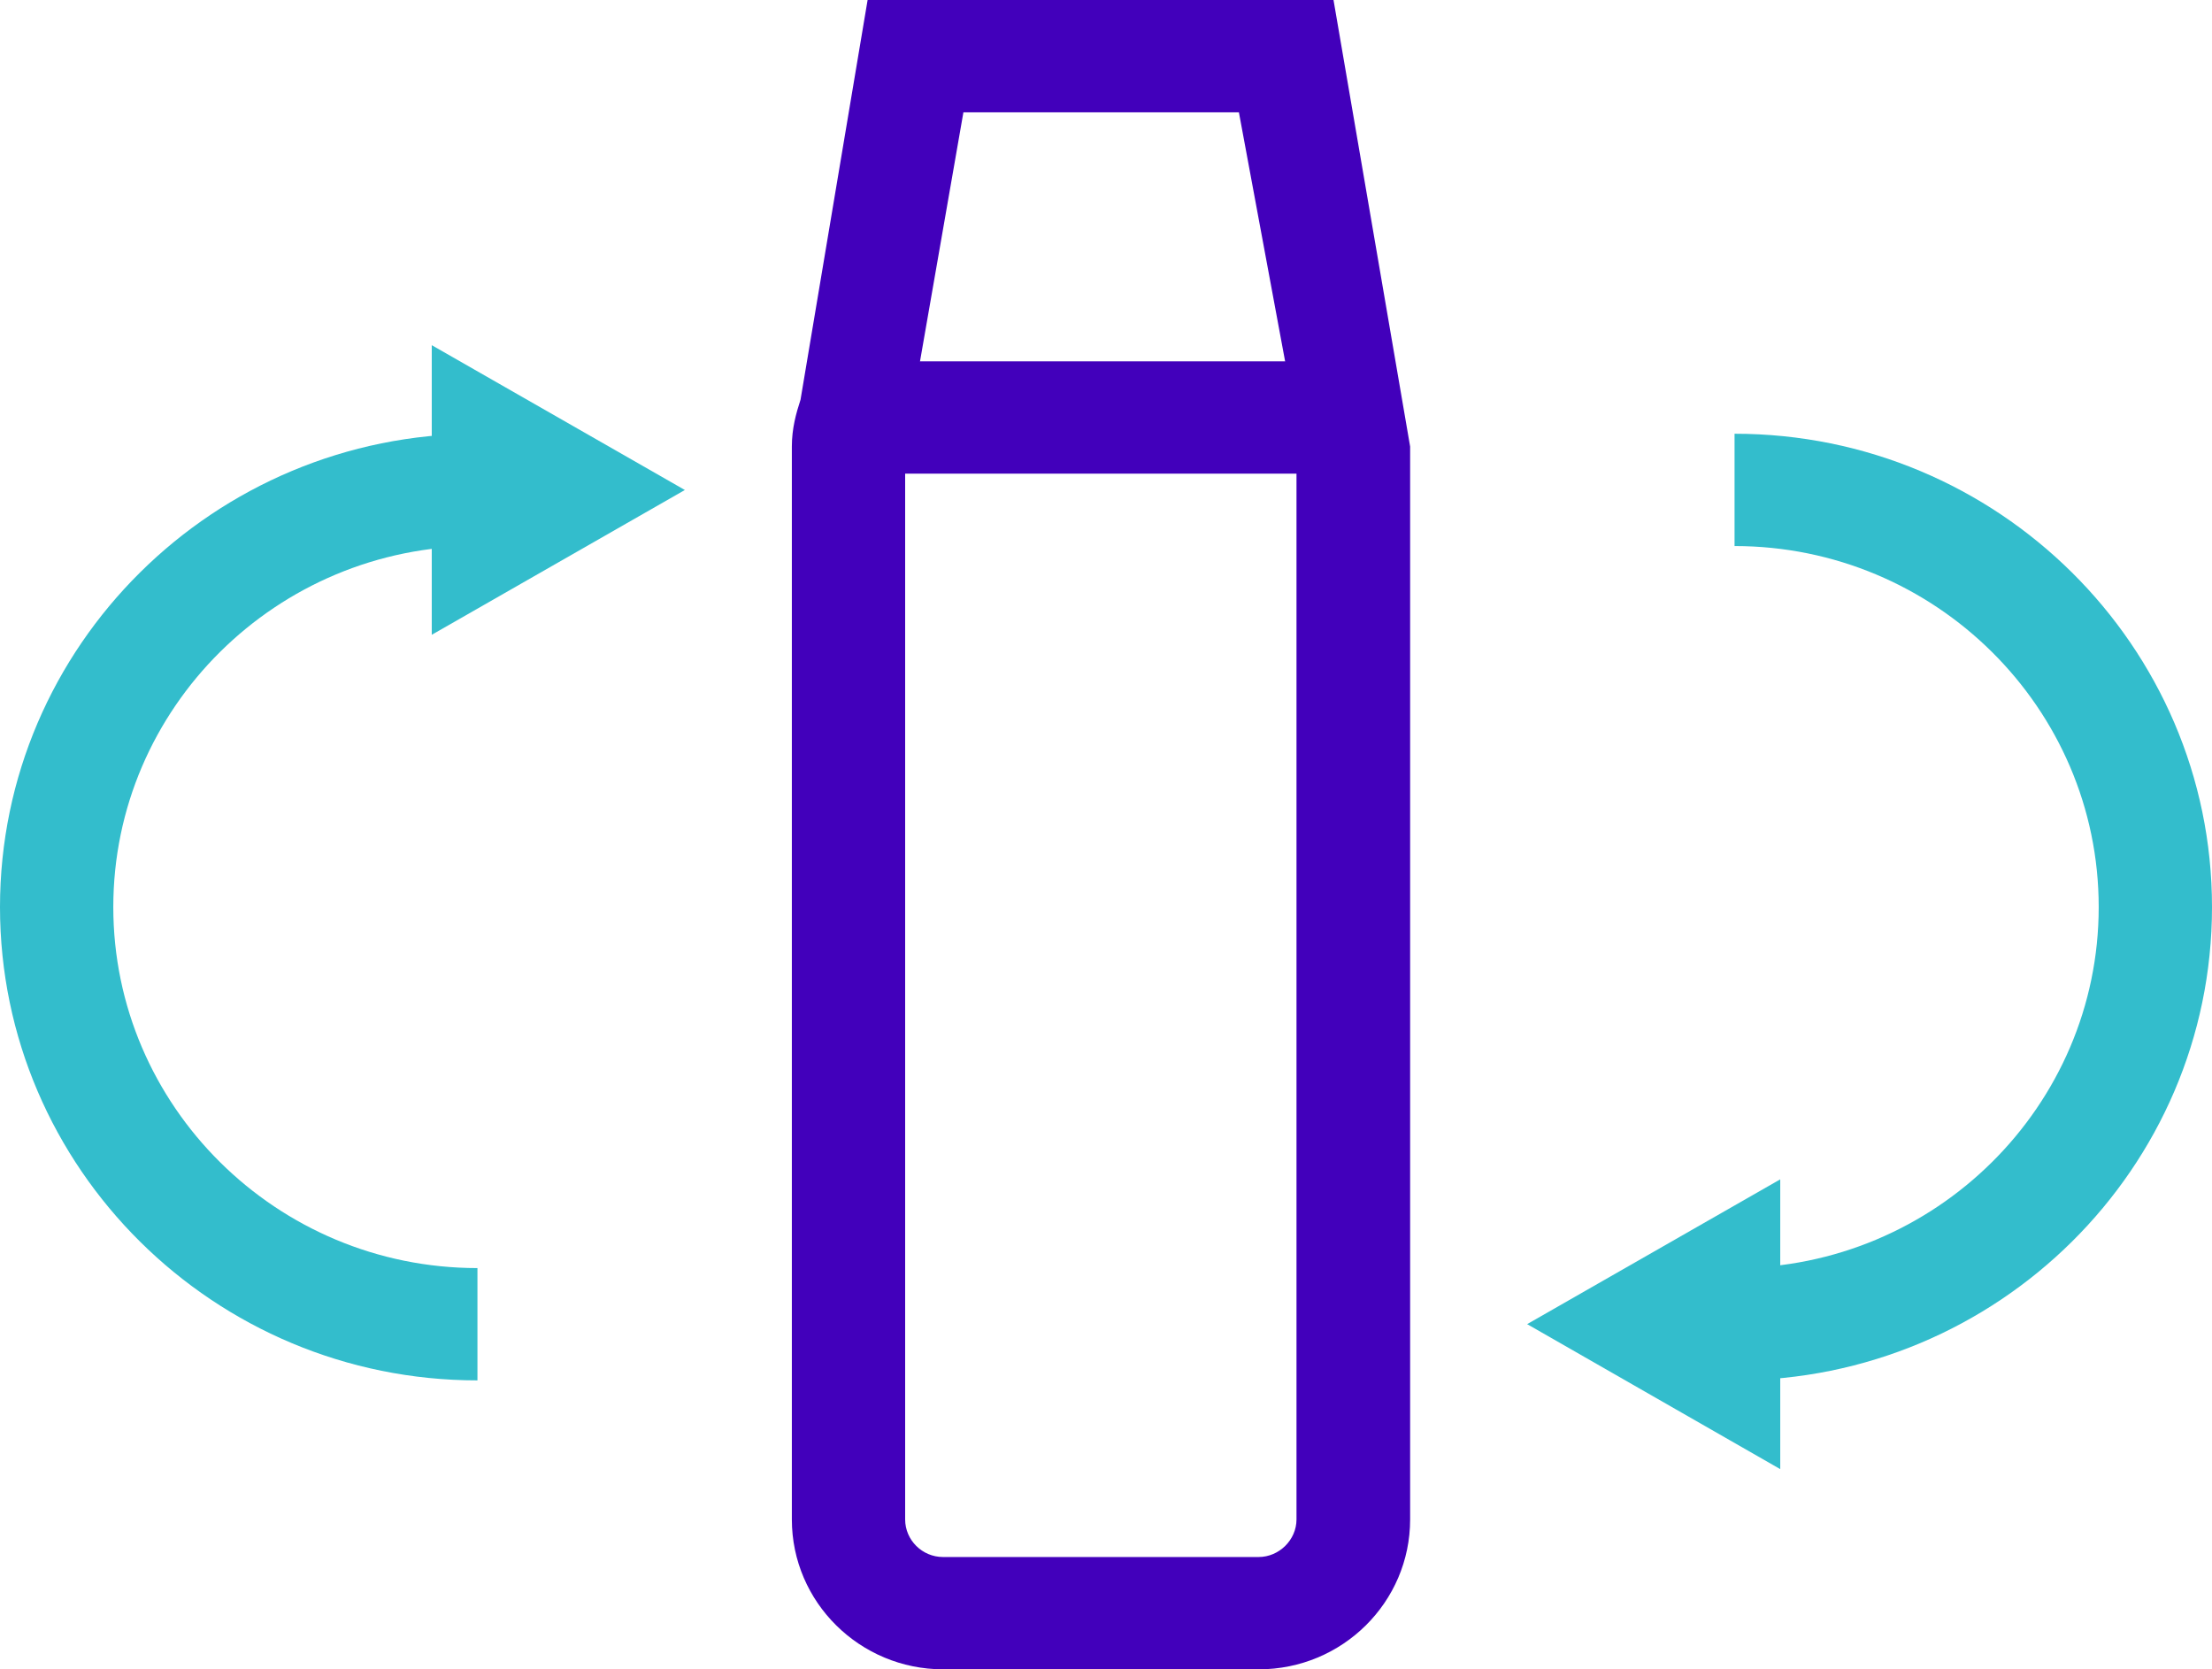<svg width="110" height="83" viewBox="0 0 110 83" fill="none" xmlns="http://www.w3.org/2000/svg">
<g clip-path="url(#clip0_35_103)">
<path d="M62.598 83H46.904C42.757 83 39.378 79.66 39.378 75.549V22.203C39.378 21.298 39.589 20.553 39.809 19.875L43.145 0H66.314L70.124 22.203V75.549C70.124 79.66 66.753 83 62.598 83ZM47.909 5.584L45.012 22.203V75.549C45.012 76.57 45.857 77.416 46.895 77.416H62.589C63.611 77.416 64.473 76.562 64.473 75.549V21.014L61.609 5.584H47.892H47.909Z" fill="#4200BB"/>
<path d="M67.311 17.966H42.351V23.55H67.311V17.966Z" fill="#4200BB"/>
<path d="M34.057 24.363L21.471 17.163V31.562L34.057 24.363Z" fill="#33BDCC"/>
<path d="M23.743 68.634C10.651 68.634 0 58.077 0 45.1C0 32.123 10.651 21.566 23.743 21.566V27.15C13.759 27.15 5.634 35.204 5.634 45.1C5.634 54.996 13.759 63.05 23.743 63.05V68.634Z" fill="#33BDCC"/>
<path d="M75.943 65.837L88.529 73.046V58.638L75.943 65.837Z" fill="#33BDCC"/>
<path d="M86.257 68.634V63.05C96.24 63.05 104.366 54.996 104.366 45.1C104.366 35.204 96.24 27.15 86.257 27.15V21.566C99.349 21.566 110 32.123 110 45.1C110 58.077 99.349 68.634 86.257 68.634Z" fill="#33BDCC"/>
</g>
<defs>
<clipPath id="clip0_35_103">
<rect width="110" height="83" fill="white"/>
</clipPath>
</defs>
</svg>
